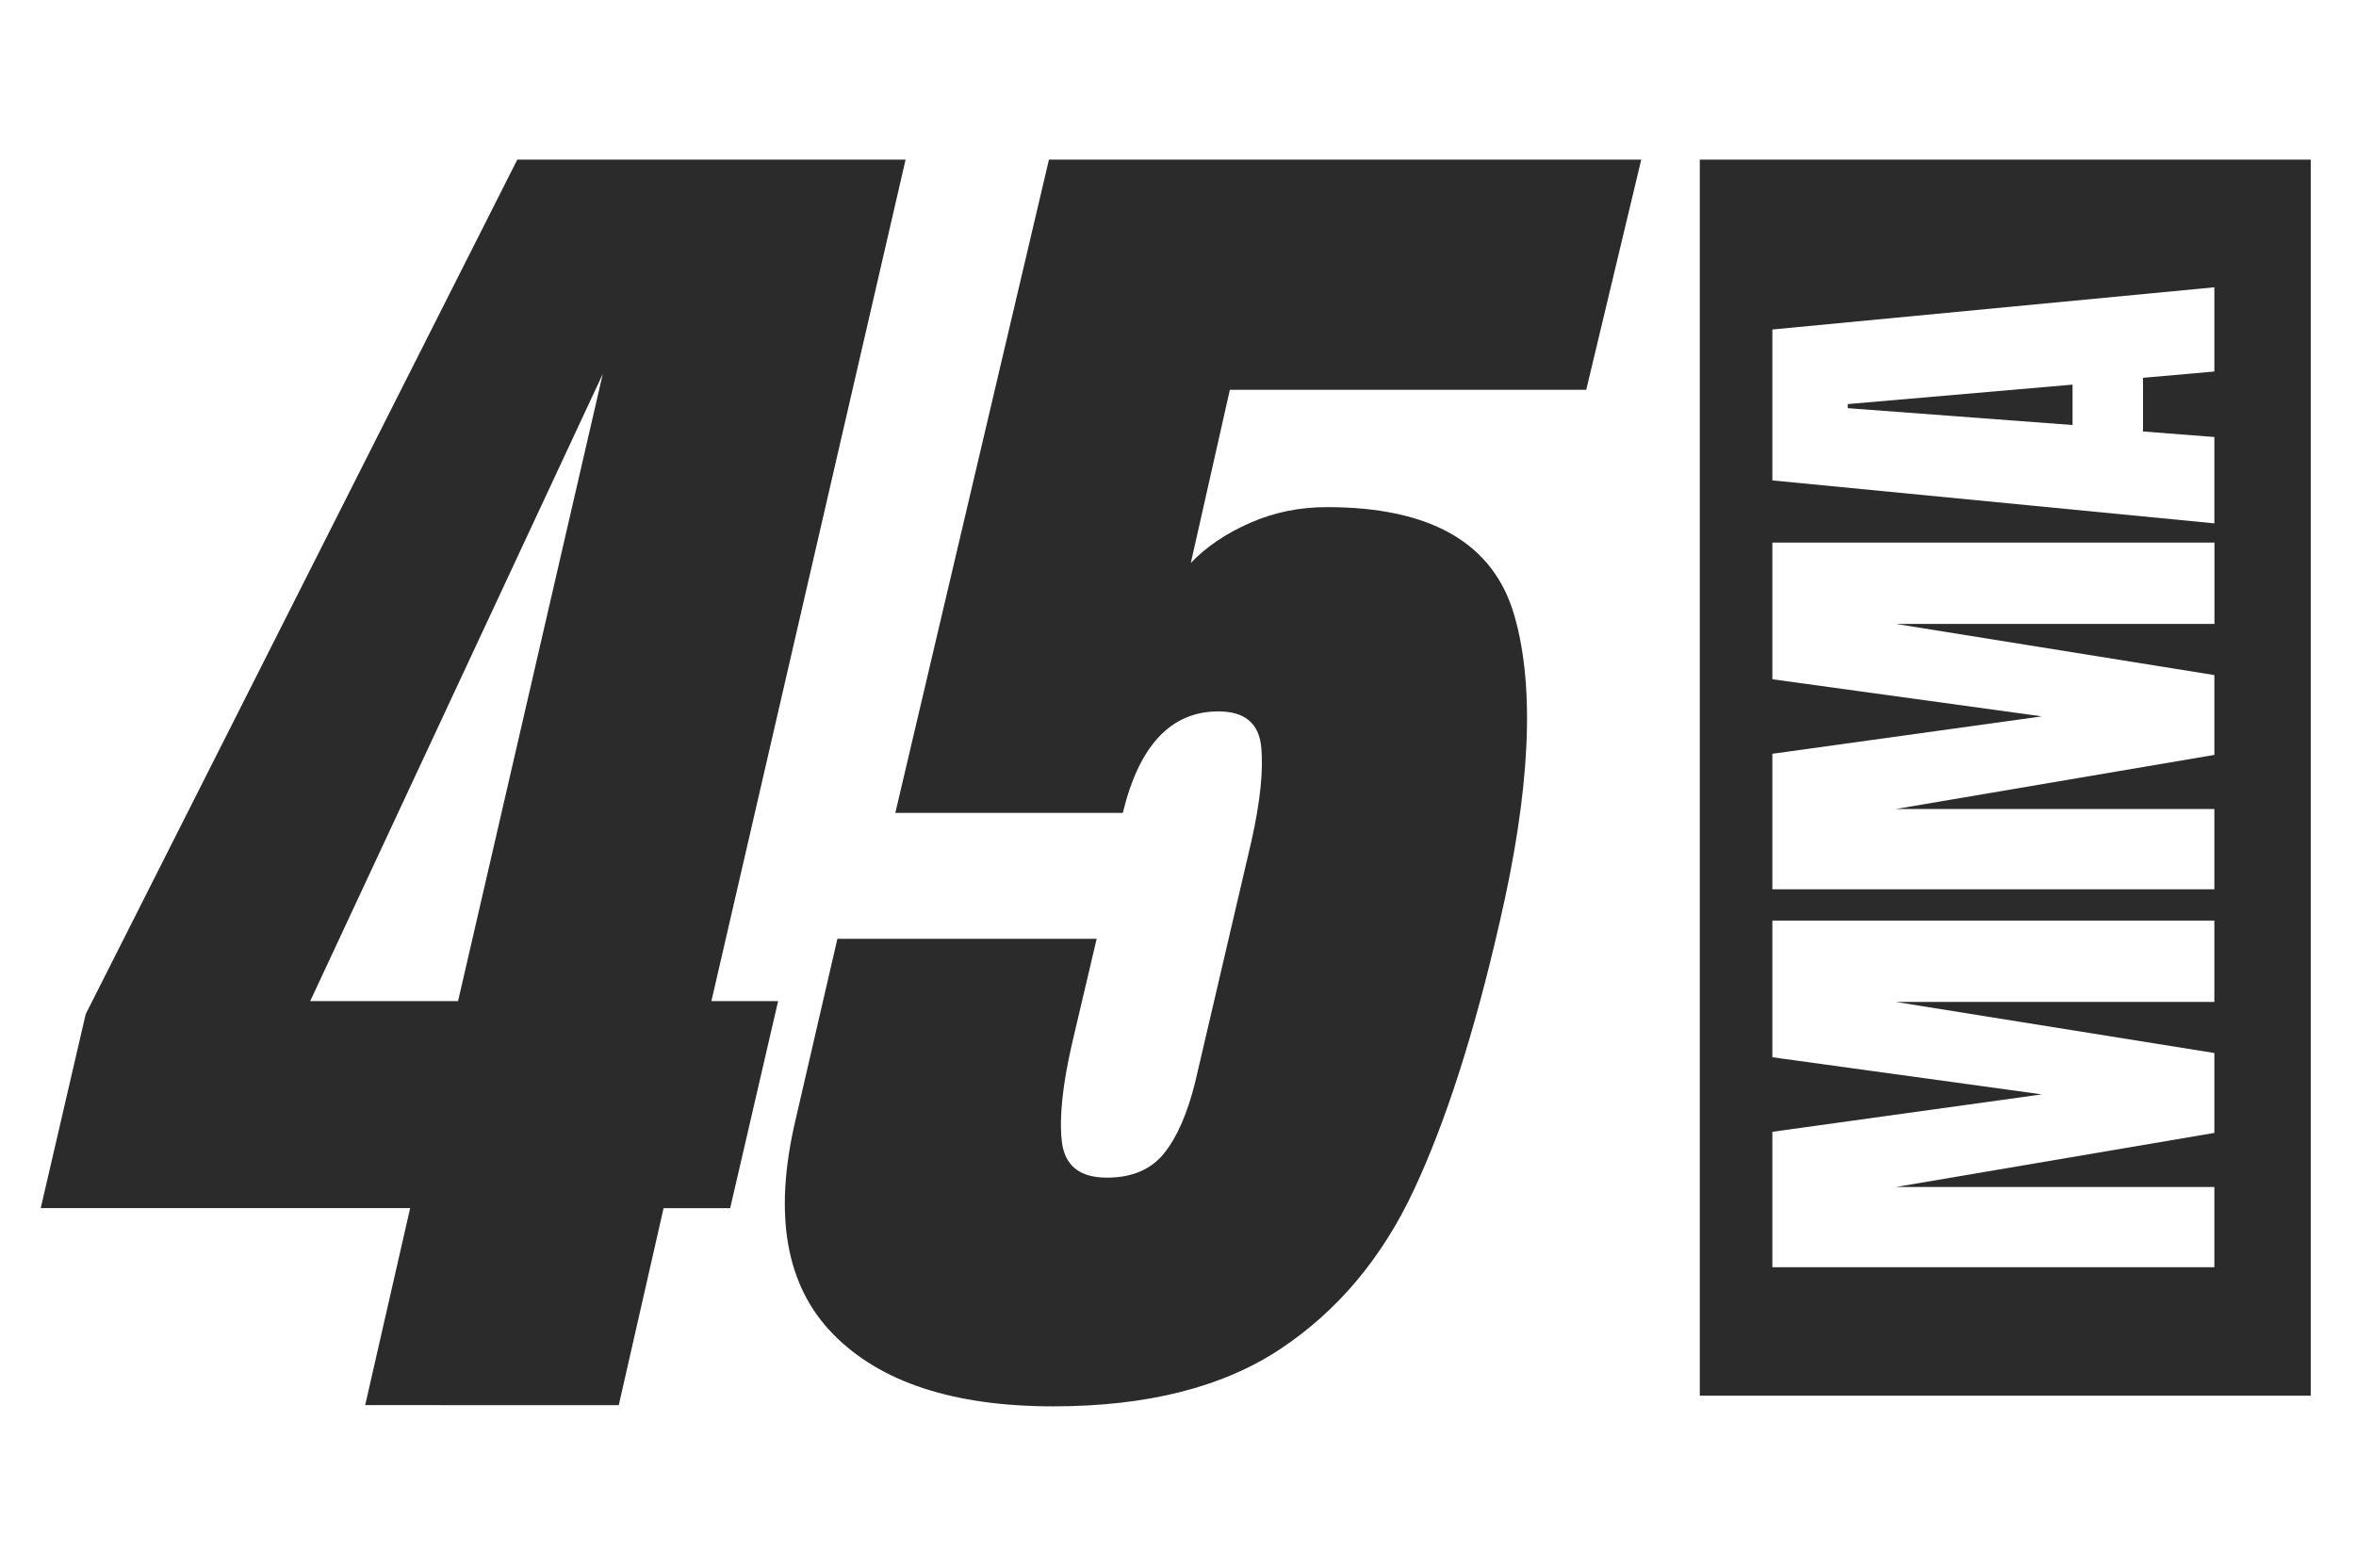 <svg xmlns="http://www.w3.org/2000/svg" xmlns:xlink="http://www.w3.org/1999/xlink" width="350" zoomAndPan="magnify" viewBox="0 0 262.5 174.75" height="233" preserveAspectRatio="xMidYMid meet" version="1.0"><defs><clipPath id="dc41553489"><path d="M 4.047 17.301 L 101 17.301 L 101 156.621 L 4.047 156.621 Z M 4.047 17.301 " clip-rule="nonzero"/></clipPath><clipPath id="8189fa9b2f"><path d="M 34.562 111.555 L 51.035 111.555 L 67.16 41.668 Z M 40.688 156.57 L 45.699 134.617 L 4.539 134.617 L 9.547 113.008 L 57.633 17.789 L 100.898 17.789 L 79.262 111.555 L 86.695 111.555 L 81.355 134.625 L 73.934 134.625 L 68.941 156.578 Z M 40.688 156.57 " clip-rule="nonzero"/></clipPath><clipPath id="27d7489717"><path d="M 87.293 17.301 L 183 17.301 L 183 157 L 87.293 157 Z M 87.293 17.301 " clip-rule="nonzero"/></clipPath><clipPath id="e364d58a45"><path d="M 117.344 156.707 C 106.262 156.707 98.082 154.031 92.82 148.656 C 87.555 143.285 86.156 135.359 88.625 124.84 L 93.301 104.609 L 122.188 104.609 L 119.449 116.254 C 118.379 120.922 117.996 124.586 118.312 127.246 C 118.641 129.898 120.312 131.223 123.324 131.223 C 126.121 131.223 128.242 130.324 129.695 128.516 C 131.148 126.711 132.309 124.051 133.172 120.547 L 139.453 93.629 C 140.422 89.273 140.777 85.797 140.516 83.191 C 140.25 80.578 138.664 79.27 135.75 79.27 C 130.477 79.27 126.926 83.039 125.102 90.578 L 99.754 90.578 L 116.871 17.789 L 182.863 17.789 L 176.734 43.438 L 137.027 43.438 L 132.68 62.727 C 134.398 60.93 136.594 59.441 139.281 58.262 C 141.965 57.082 144.824 56.508 147.848 56.508 C 159.465 56.508 166.434 60.547 168.738 68.625 C 171.055 76.695 170.5 88.109 167.062 102.879 C 164.266 115.086 161.09 124.996 157.531 132.594 C 153.984 140.188 149.008 146.105 142.609 150.344 C 136.211 154.582 127.789 156.707 117.352 156.707 " clip-rule="nonzero"/></clipPath><clipPath id="5be362c6ef"><path d="M 189.039 17.301 L 257.836 17.301 L 257.836 156 L 189.039 156 Z M 189.039 17.301 " clip-rule="nonzero"/></clipPath><clipPath id="6d097208ed"><path d="M 205.871 45.48 L 205.871 45.027 L 230.918 42.859 L 230.918 47.359 Z M 246.719 48.695 L 238.77 48.078 L 238.77 42.098 L 246.719 41.398 L 246.719 32.012 L 197.473 36.715 L 197.473 53.531 L 246.719 58.316 Z M 246.719 90.145 L 211.234 90.145 L 246.719 84.117 L 246.719 75.223 L 211.242 69.523 L 246.73 69.523 L 246.73 60.457 L 197.473 60.457 L 197.473 75.688 L 227.496 79.824 L 197.473 83.992 L 197.473 99.094 L 246.719 99.094 Z M 246.719 132.266 L 211.234 132.266 L 246.719 126.238 L 246.719 117.336 L 211.234 111.645 L 246.719 111.645 L 246.719 102.578 L 197.473 102.578 L 197.473 117.809 L 227.496 121.945 L 197.473 126.113 L 197.473 141.207 L 246.719 141.207 Z M 257.457 155.52 L 189.387 155.52 L 189.387 17.789 L 257.457 17.789 Z M 257.457 155.52 " clip-rule="nonzero"/></clipPath></defs><g clip-path="url(#dc41553489)"><g clip-path="url(#8189fa9b2f)"><path fill="#2b2b2b" d="M 0 13.254 L 261.883 13.254 L 261.883 161.246 L 0 161.246 Z M 0 13.254 " fill-opacity="1" fill-rule="nonzero"/></g></g><g clip-path="url(#27d7489717)"><g clip-path="url(#e364d58a45)"><path fill="#2b2b2b" d="M 0 13.254 L 261.883 13.254 L 261.883 161.246 L 0 161.246 Z M 0 13.254 " fill-opacity="1" fill-rule="nonzero"/></g></g><g clip-path="url(#5be362c6ef)"><g clip-path="url(#6d097208ed)"><path fill="#2b2b2b" d="M 0 13.254 L 261.883 13.254 L 261.883 161.246 L 0 161.246 Z M 0 13.254 " fill-opacity="1" fill-rule="nonzero"/></g></g></svg>